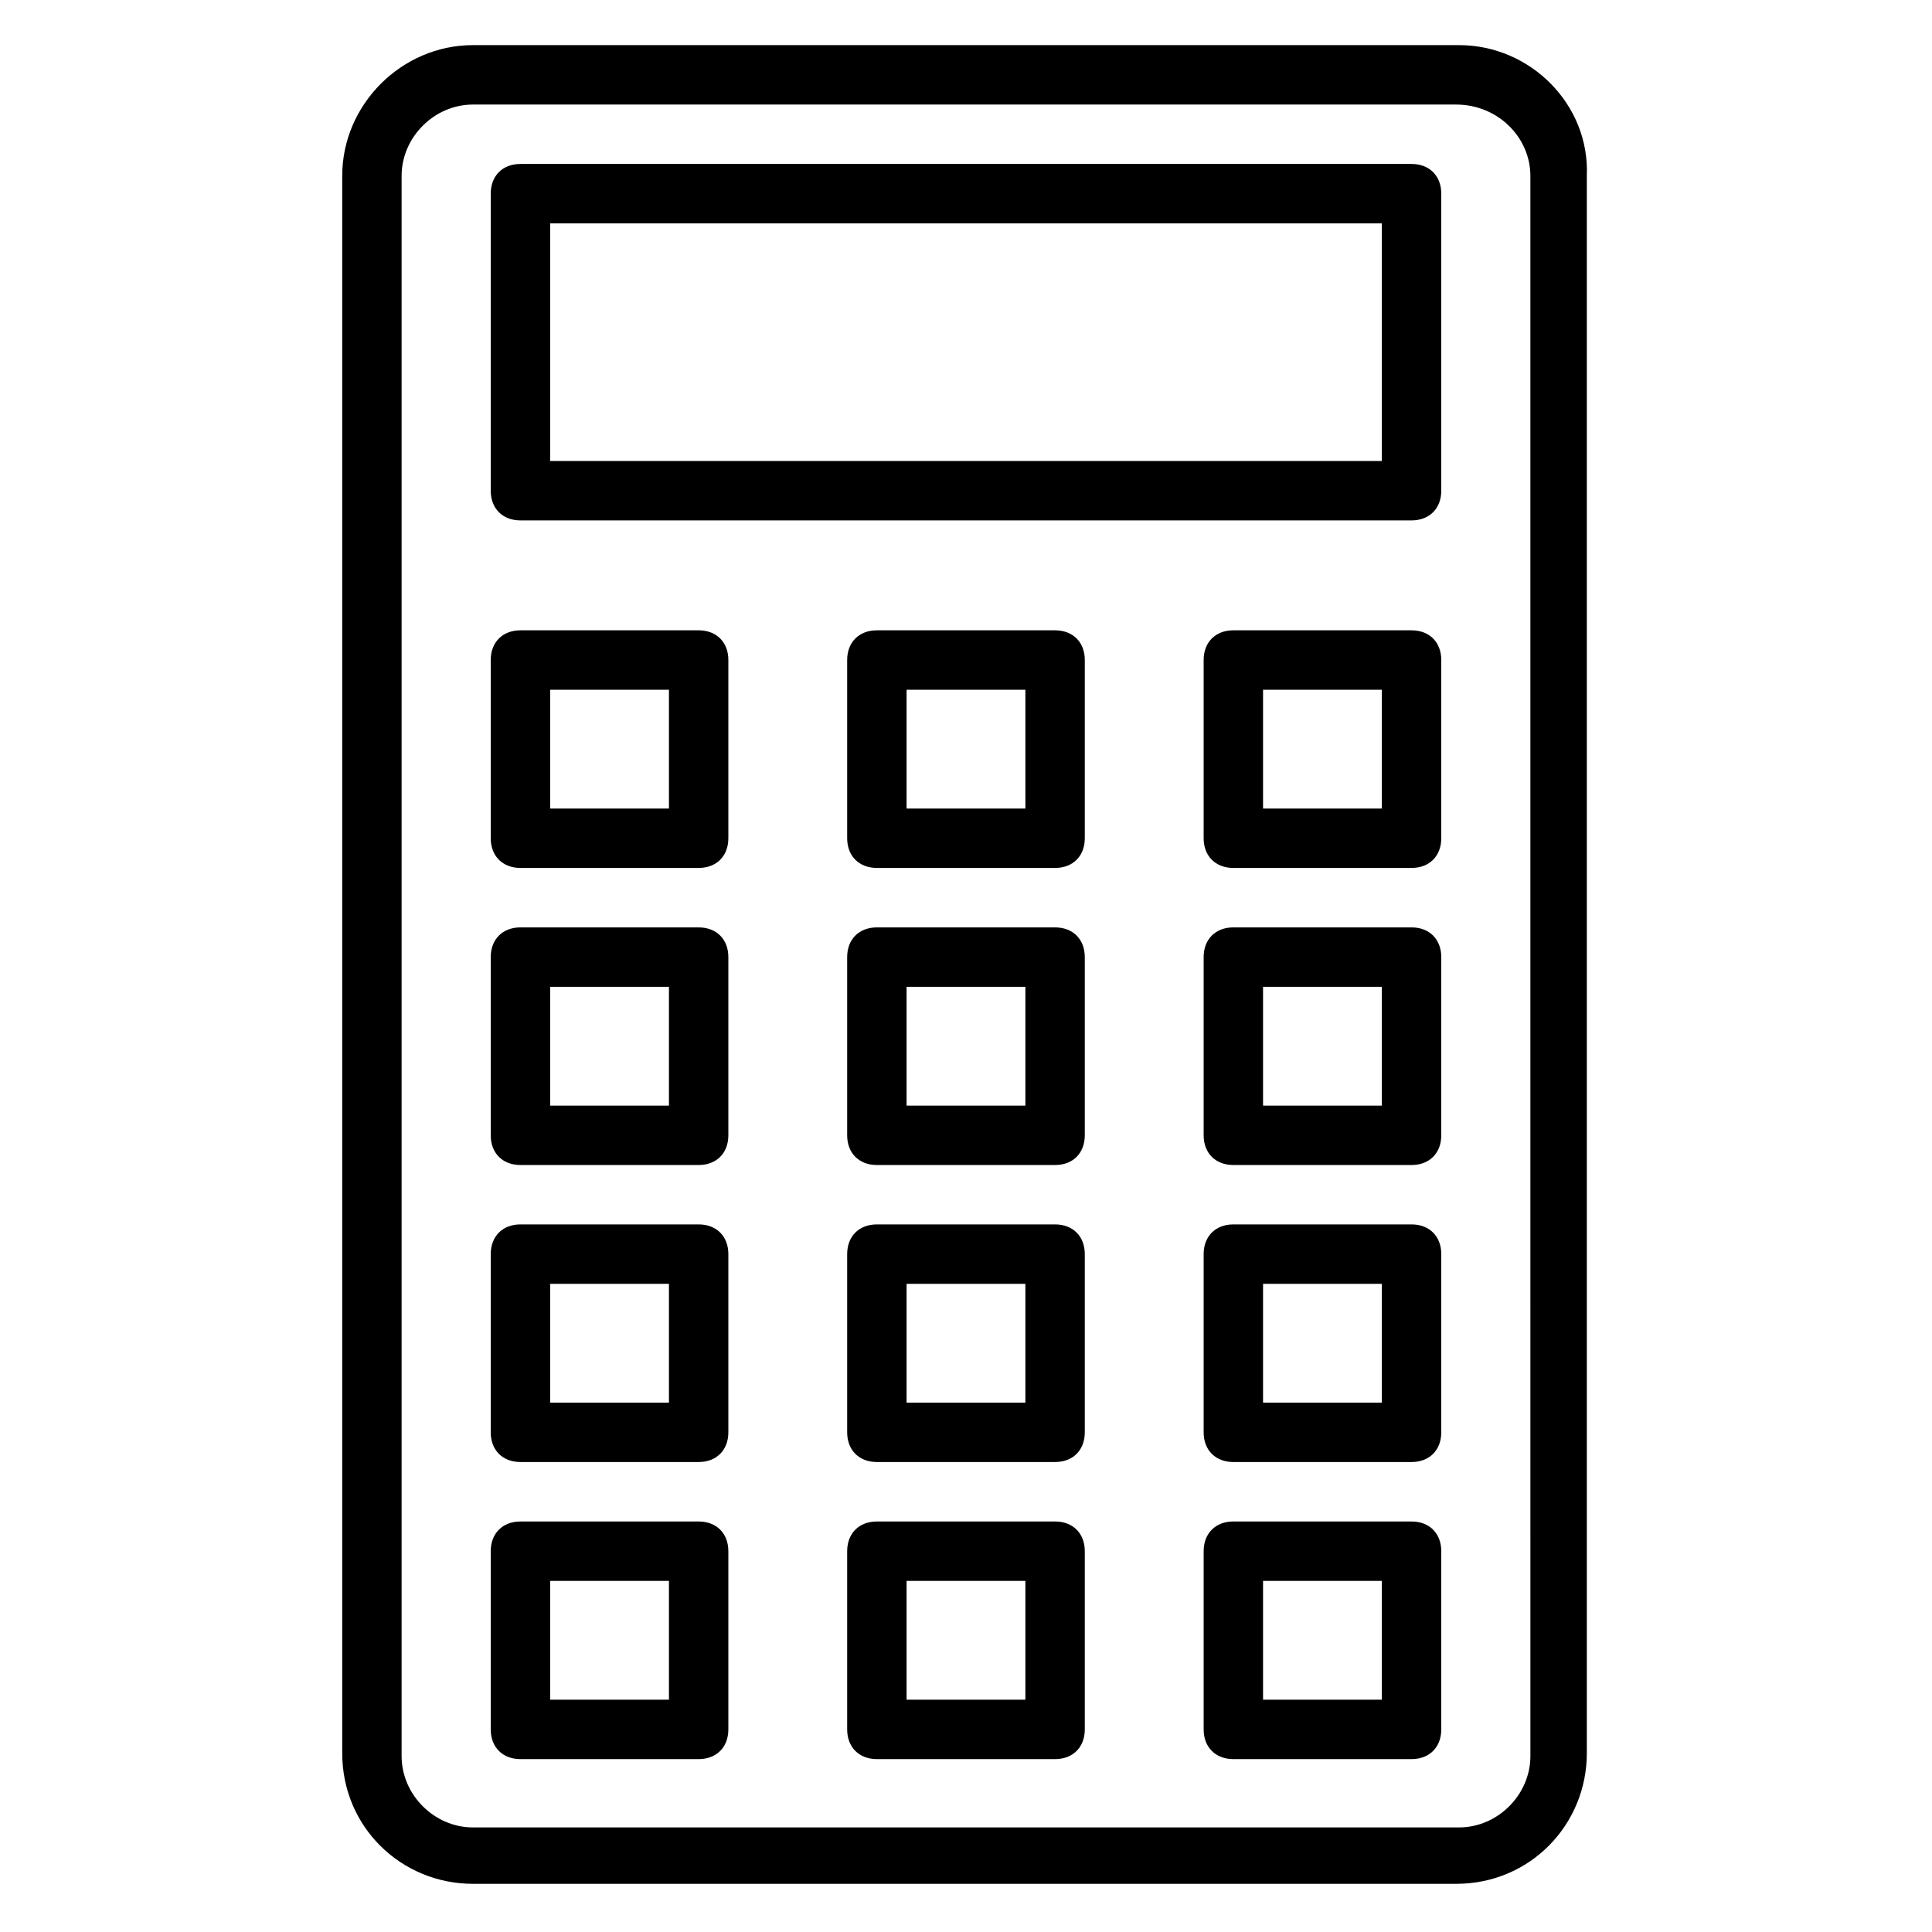 <?xml version="1.0" encoding="UTF-8"?>
<!-- Uploaded to: ICON Repo, www.iconrepo.com, Generator: ICON Repo Mixer Tools -->
<svg fill="#000000" width="800px" height="800px" version="1.1" viewBox="144 144 512 512" xmlns="http://www.w3.org/2000/svg">
 <g>
  <path d="m530.68 155.96h-261.35c-18.895 0-34.637 15.746-34.637 34.637v418c0 19.68 15.742 34.637 34.637 34.637h260.56c19.68 0 34.637-15.742 34.637-34.637v-418c0.789-18.891-14.957-34.637-33.848-34.637zm18.891 453.43c0 10.234-8.66 18.895-18.895 18.895h-261.35c-10.234 0-18.895-8.66-18.895-18.895v-418.79c0-10.234 8.66-18.891 18.895-18.891h260.56c11.02 0 19.68 8.656 19.68 18.891z"/>
  <path d="m518.08 187.45h-236.16c-4.723 0-7.871 3.148-7.871 7.871v78.719c0 4.723 3.148 7.871 7.871 7.871h236.16c4.723 0 7.871-3.148 7.871-7.871v-78.719c0-4.723-3.148-7.871-7.871-7.871zm-7.871 78.723h-220.42v-62.977h220.42z"/>
  <path d="m329.15 311.04h-47.23c-4.723 0-7.871 3.148-7.871 7.871v47.23c0 4.723 3.148 7.871 7.871 7.871h47.23c4.723 0 7.871-3.148 7.871-7.871v-47.23c0.004-4.719-3.144-7.871-7.871-7.871zm-7.871 47.234h-31.488v-31.488h31.488z"/>
  <path d="m423.61 311.04h-47.23c-4.723 0-7.871 3.148-7.871 7.871v47.23c0 4.723 3.148 7.871 7.871 7.871h47.23c4.723 0 7.871-3.148 7.871-7.871v-47.23c0.004-4.719-3.148-7.871-7.871-7.871zm-7.871 47.234h-31.488v-31.488h31.488z"/>
  <path d="m518.08 311.04h-47.23c-4.723 0-7.871 3.148-7.871 7.871v47.23c0 4.723 3.148 7.871 7.871 7.871h47.23c4.723 0 7.871-3.148 7.871-7.871v-47.23c0-4.719-3.148-7.871-7.871-7.871zm-7.871 47.234h-31.488v-31.488h31.488z"/>
  <path d="m329.15 389.77h-47.23c-4.723 0-7.871 3.148-7.871 7.871v47.23c0 4.723 3.148 7.871 7.871 7.871h47.23c4.723 0 7.871-3.148 7.871-7.871v-47.23c0.004-4.723-3.144-7.871-7.871-7.871zm-7.871 47.23h-31.488v-31.488h31.488z"/>
  <path d="m423.61 389.77h-47.23c-4.723 0-7.871 3.148-7.871 7.871v47.23c0 4.723 3.148 7.871 7.871 7.871h47.23c4.723 0 7.871-3.148 7.871-7.871v-47.23c0.004-4.723-3.148-7.871-7.871-7.871zm-7.871 47.23h-31.488v-31.488h31.488z"/>
  <path d="m518.08 389.77h-47.23c-4.723 0-7.871 3.148-7.871 7.871v47.23c0 4.723 3.148 7.871 7.871 7.871h47.23c4.723 0 7.871-3.148 7.871-7.871v-47.23c0-4.723-3.148-7.871-7.871-7.871zm-7.871 47.23h-31.488v-31.488h31.488z"/>
  <path d="m329.15 468.48h-47.23c-4.723 0-7.871 3.148-7.871 7.871v47.23c0 4.723 3.148 7.871 7.871 7.871h47.23c4.723 0 7.871-3.148 7.871-7.871v-47.23c0.004-4.723-3.144-7.871-7.871-7.871zm-7.871 47.234h-31.488v-31.488h31.488z"/>
  <path d="m423.61 468.48h-47.23c-4.723 0-7.871 3.148-7.871 7.871v47.23c0 4.723 3.148 7.871 7.871 7.871h47.23c4.723 0 7.871-3.148 7.871-7.871v-47.23c0.004-4.723-3.148-7.871-7.871-7.871zm-7.871 47.234h-31.488v-31.488h31.488z"/>
  <path d="m518.08 468.48h-47.23c-4.723 0-7.871 3.148-7.871 7.871v47.23c0 4.723 3.148 7.871 7.871 7.871h47.23c4.723 0 7.871-3.148 7.871-7.871v-47.23c0-4.723-3.148-7.871-7.871-7.871zm-7.871 47.234h-31.488v-31.488h31.488z"/>
  <path d="m329.15 547.21h-47.23c-4.723 0-7.871 3.148-7.871 7.871v47.23c0 4.723 3.148 7.871 7.871 7.871h47.23c4.723 0 7.871-3.148 7.871-7.871v-47.23c0.004-4.723-3.144-7.871-7.871-7.871zm-7.871 47.23h-31.488v-31.488h31.488z"/>
  <path d="m423.61 547.21h-47.23c-4.723 0-7.871 3.148-7.871 7.871v47.23c0 4.723 3.148 7.871 7.871 7.871h47.23c4.723 0 7.871-3.148 7.871-7.871v-47.23c0.004-4.723-3.148-7.871-7.871-7.871zm-7.871 47.23h-31.488v-31.488h31.488z"/>
  <path d="m518.08 547.21h-47.23c-4.723 0-7.871 3.148-7.871 7.871v47.23c0 4.723 3.148 7.871 7.871 7.871h47.23c4.723 0 7.871-3.148 7.871-7.871v-47.23c0-4.723-3.148-7.871-7.871-7.871zm-7.871 47.23h-31.488v-31.488h31.488z"/>
 </g>
</svg>
